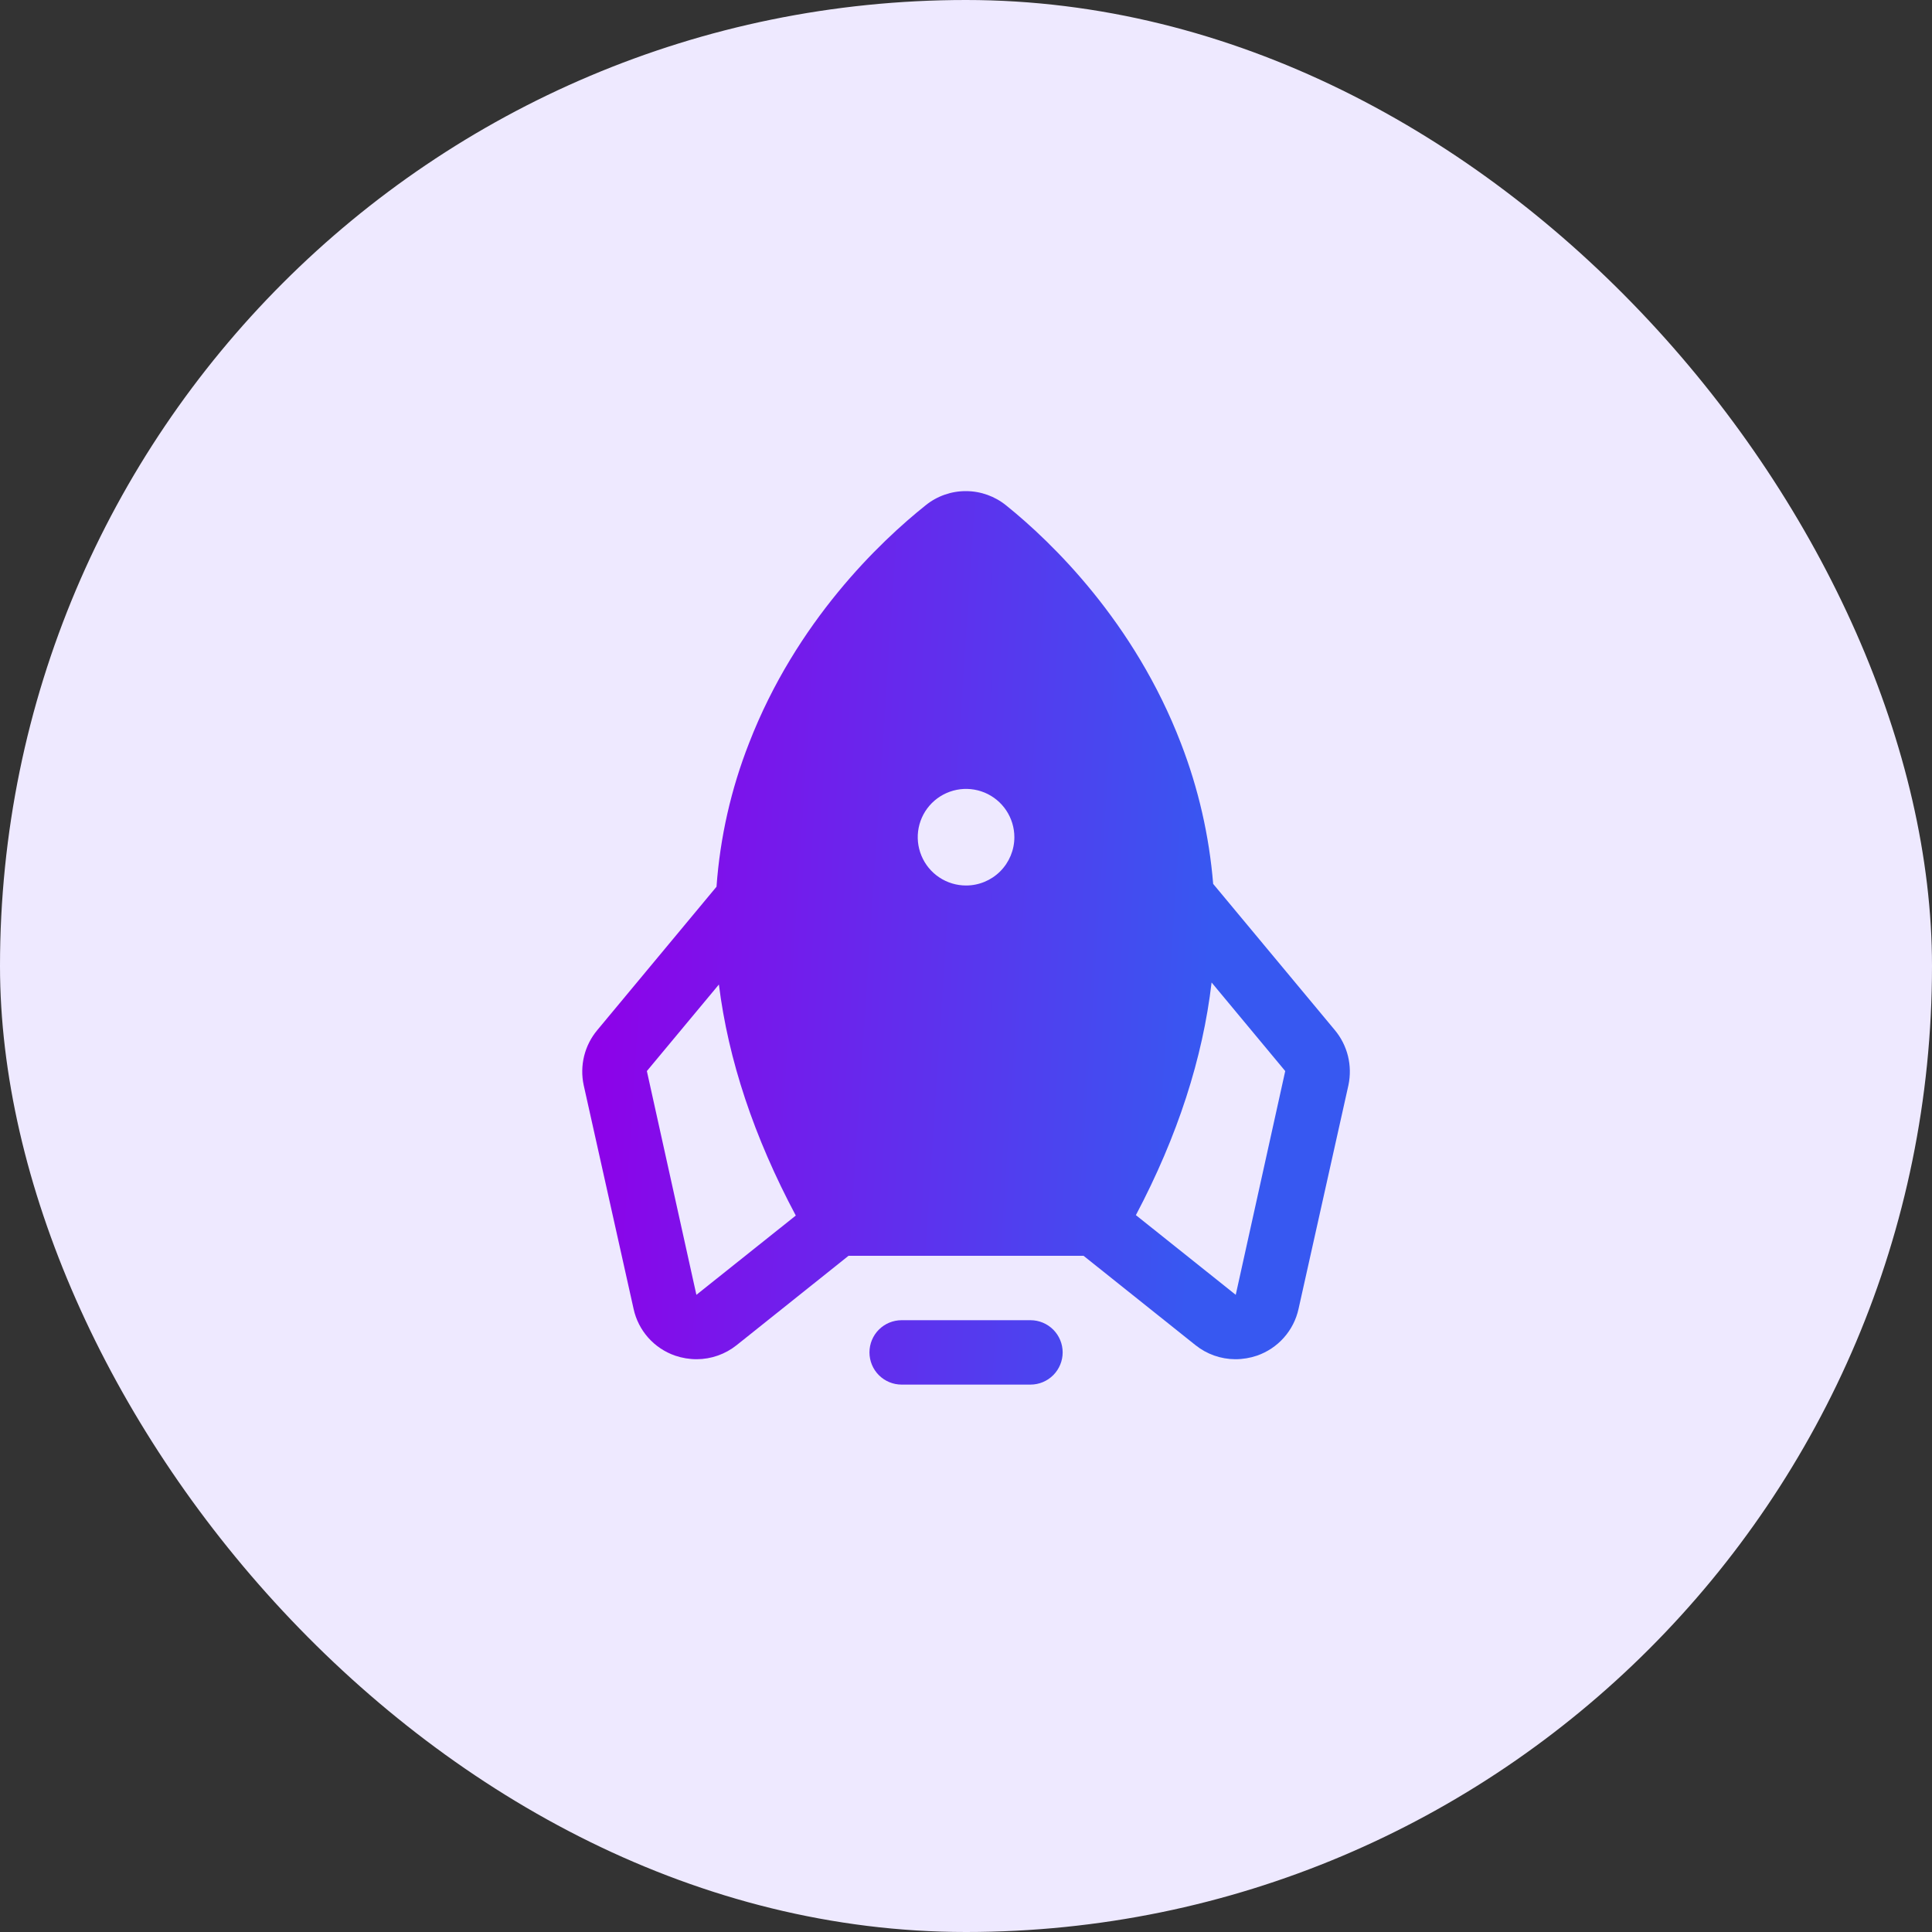 <svg width="60" height="60" viewBox="0 0 60 60" fill="none" xmlns="http://www.w3.org/2000/svg">
<rect x="0" y="0" width="60" height="60" fill="#333333" stroke="none"/>
<rect width="60" height="60" rx="30" fill="#EEE9FF"/>
<path d="M32.002 41H28.002C27.736 41 27.482 41.105 27.294 41.293C27.107 41.48 27.002 41.735 27.002 42C27.002 42.265 27.107 42.52 27.294 42.707C27.482 42.895 27.736 43 28.002 43H32.002C32.267 43 32.521 42.895 32.709 42.707C32.896 42.52 33.002 42.265 33.002 42C33.002 41.735 32.896 41.48 32.709 41.293C32.521 41.105 32.267 41 32.002 41Z" fill="url(#paint0_linear_488_24544)"/>
<path d="M41.452 31.988L37.676 27.45C37.553 25.956 37.217 24.486 36.676 23.087C35.227 19.312 32.664 16.837 31.252 15.7C30.899 15.412 30.459 15.254 30.004 15.252C29.549 15.249 29.107 15.403 28.752 15.688C27.326 16.825 24.727 19.3 23.264 23.075C22.703 24.503 22.362 26.007 22.252 27.538L18.552 31.988C18.355 32.222 18.215 32.498 18.141 32.795C18.068 33.092 18.063 33.401 18.127 33.7L19.677 40.65C19.749 40.982 19.906 41.289 20.131 41.543C20.357 41.797 20.643 41.988 20.964 42.1C21.181 42.174 21.409 42.212 21.639 42.212C22.089 42.21 22.525 42.056 22.877 41.775L26.352 39H33.651L37.127 41.775C37.478 42.056 37.914 42.21 38.364 42.212C38.594 42.212 38.822 42.174 39.039 42.1C39.359 41.988 39.646 41.797 39.871 41.543C40.097 41.289 40.254 40.982 40.327 40.65L41.877 33.7C41.94 33.401 41.935 33.092 41.862 32.795C41.788 32.498 41.648 32.222 41.452 31.988ZM21.627 40.212L20.089 33.263L22.326 30.575C22.618 32.917 23.414 35.308 24.714 37.75L21.627 40.212ZM30.002 27.5C29.705 27.5 29.415 27.412 29.168 27.247C28.921 27.082 28.729 26.848 28.616 26.574C28.502 26.3 28.472 25.998 28.53 25.707C28.588 25.416 28.731 25.149 28.941 24.939C29.151 24.73 29.418 24.587 29.709 24.529C30 24.471 30.301 24.501 30.576 24.614C30.85 24.728 31.084 24.92 31.249 25.167C31.413 25.413 31.502 25.703 31.502 26C31.502 26.398 31.343 26.779 31.062 27.061C30.781 27.342 30.399 27.5 30.002 27.5ZM38.377 40.212L35.276 37.737C36.577 35.275 37.352 32.862 37.627 30.512L39.914 33.263L38.377 40.212Z" fill="url(#paint1_linear_488_24544)"/>
<defs>
<linearGradient id="paint0_linear_488_24544" x1="19.55" y1="17.833" x2="38.259" y2="19.067" gradientUnits="userSpaceOnUse">
<stop stop-color="#8D02E9"/>
<stop offset="1" stop-color="#3758F1"/>
</linearGradient>
<linearGradient id="paint1_linear_488_24544" x1="19.55" y1="17.833" x2="38.259" y2="19.067" gradientUnits="userSpaceOnUse">
<stop stop-color="#8D02E9"/>
<stop offset="1" stop-color="#3758F1"/>
</linearGradient>
</defs>
</svg>
